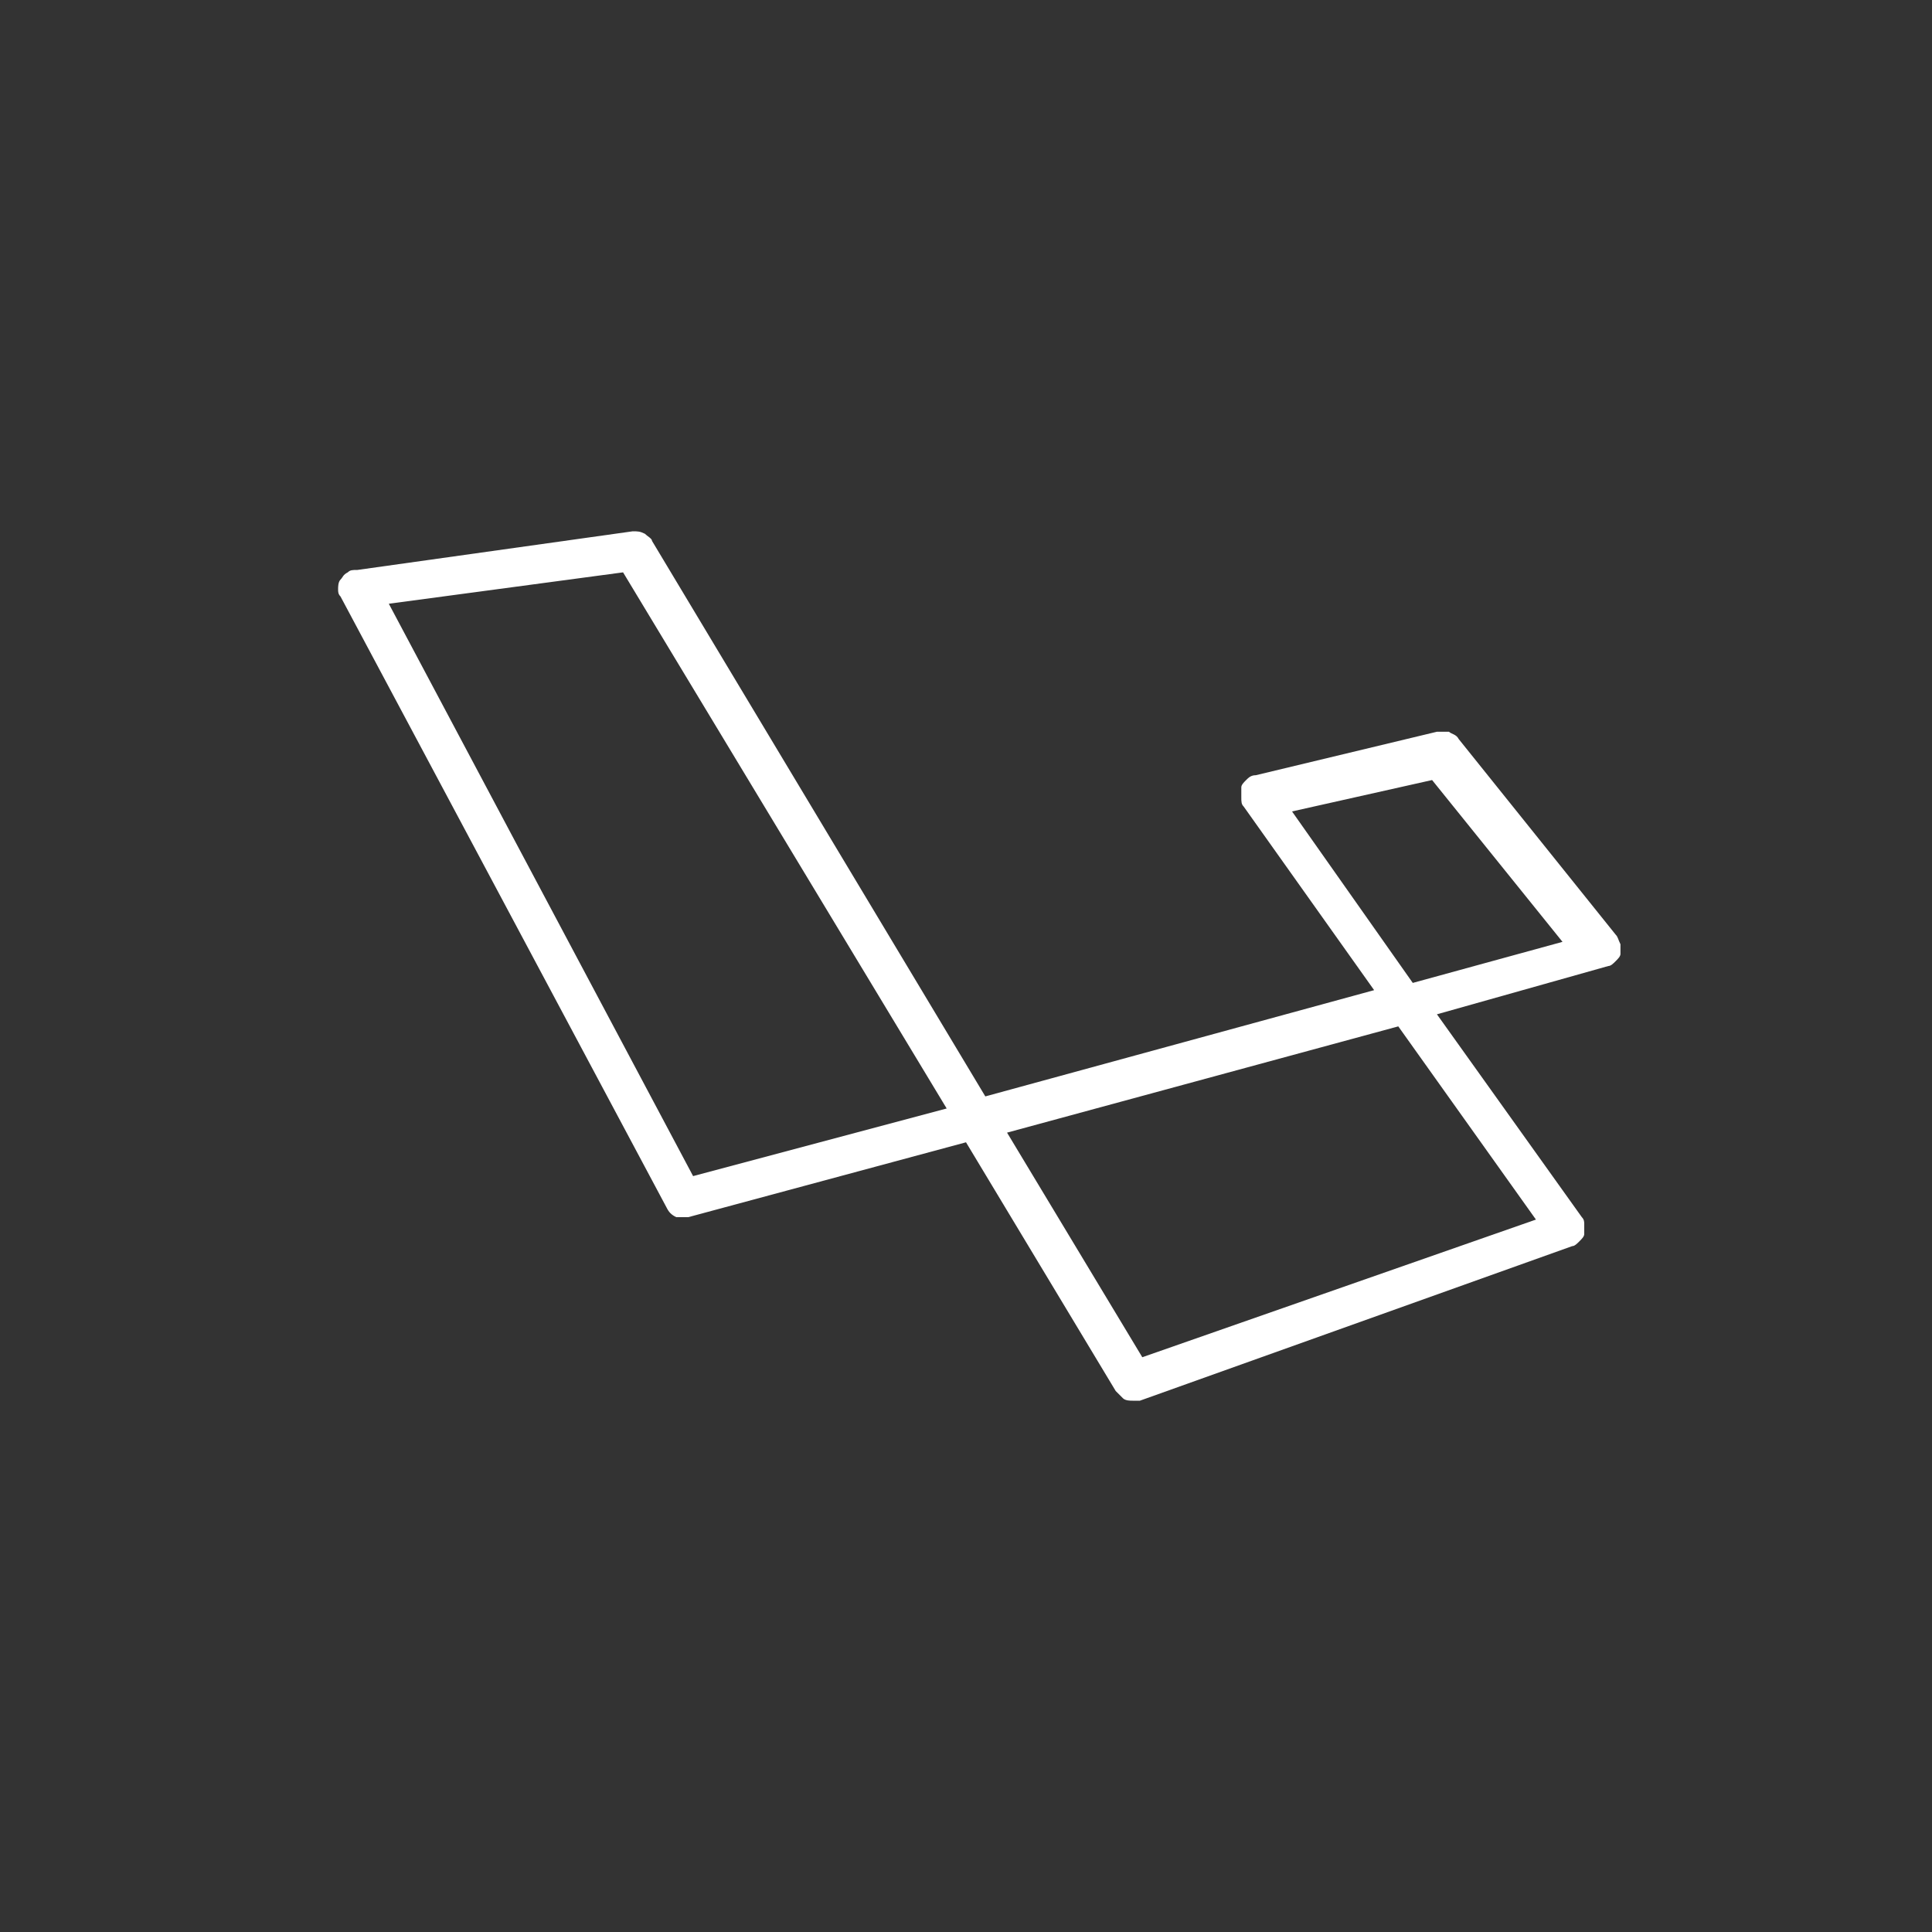 <?xml version="1.0" encoding="utf-8"?>
<!-- Generator: Adobe Illustrator 25.1.0, SVG Export Plug-In . SVG Version: 6.00 Build 0)  -->
<svg version="1.1" id="Layer_1" xmlns="http://www.w3.org/2000/svg" xmlns:xlink="http://www.w3.org/1999/xlink" x="0px" y="0px"
	 viewBox="0 0 80 80" style="enable-background:new 0 0 80 80;" xml:space="preserve">
<rect x="0" y="0" width="80" height="80" fill="#333333" stroke="none"/>
<style type="text/css">
	.st0{fill:#FFFFFF;}
</style>
<path class="st0" d="M46.9,58c-0.1,0-0.3,0-0.4-0.1c-0.1-0.1-0.2-0.2-0.3-0.3L40,47.3l-11.5,3.1c-0.2,0-0.4,0-0.5,0
	c-0.2-0.1-0.3-0.2-0.4-0.4L14.1,24.7C14,24.6,14,24.5,14,24.4c0-0.1,0-0.3,0.1-0.4c0.1-0.1,0.1-0.2,0.3-0.3c0.1-0.1,0.2-0.1,0.4-0.1
	L26.2,22c0.2,0,0.3,0,0.5,0.1c0.1,0.1,0.3,0.2,0.3,0.3l13.8,23l16.1-4.4l-5.4-7.6c-0.1-0.1-0.1-0.2-0.1-0.4c0-0.1,0-0.3,0-0.4
	c0-0.1,0.1-0.2,0.2-0.3c0.1-0.1,0.2-0.2,0.4-0.2l7.5-1.8c0.2,0,0.3,0,0.5,0c0.1,0.1,0.3,0.1,0.4,0.3l6.5,8.1
	c0.1,0.1,0.1,0.2,0.2,0.4c0,0.1,0,0.3,0,0.4c0,0.1-0.1,0.2-0.2,0.3c-0.1,0.1-0.2,0.2-0.3,0.2L59.5,42l6,8.4c0.1,0.1,0.1,0.2,0.1,0.3
	c0,0.1,0,0.3,0,0.4c0,0.1-0.1,0.2-0.2,0.3c-0.1,0.1-0.2,0.2-0.3,0.2L47.2,58C47.1,58,47,58,46.9,58z M41.7,46.9l5.6,9.3l16.3-5.7
	l-5.7-8L41.7,46.9z M16.1,25l12.6,23.7l10.5-2.8L25.8,23.7L16.1,25z M53.5,33.6l5,7.1l6.2-1.7l-5.4-6.7L53.5,33.6z"/>
</svg>
